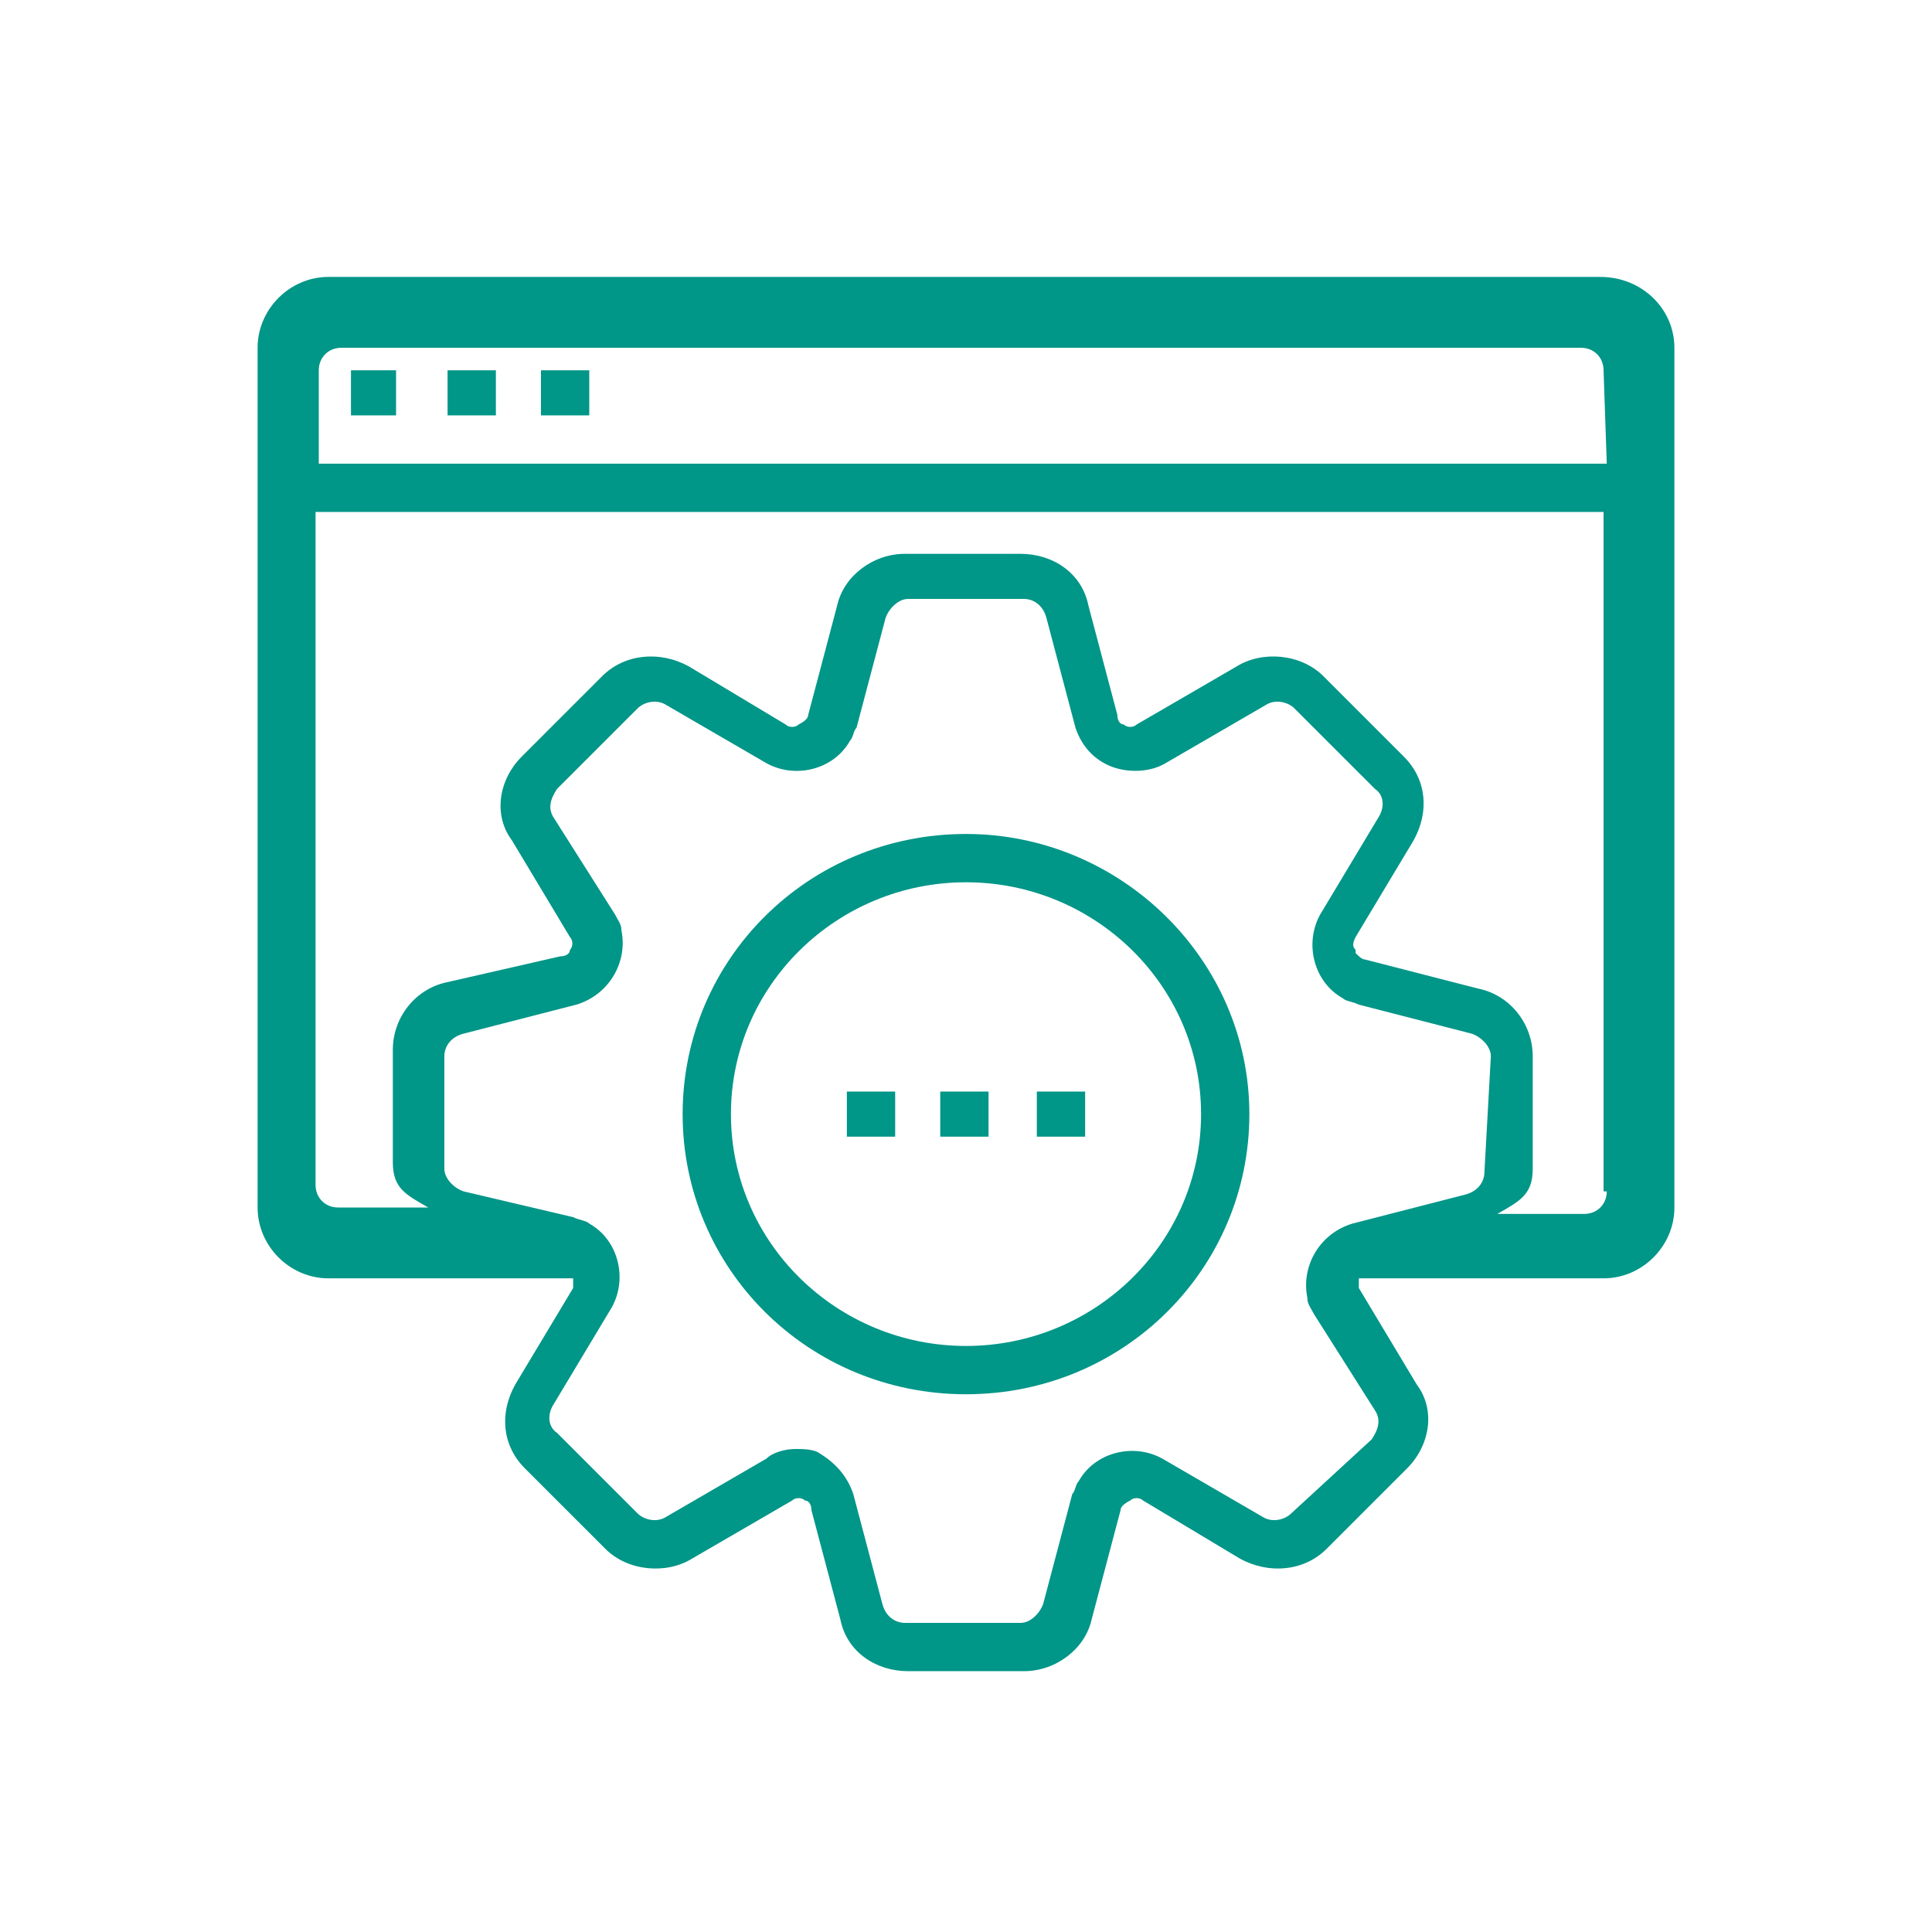 <svg xmlns="http://www.w3.org/2000/svg" xmlns:xlink="http://www.w3.org/1999/xlink" width="1080" zoomAndPan="magnify" viewBox="0 0 810 810" height="1080" preserveAspectRatio="xMidYMid meet" version="1.0"><path fill="#009688" d="M 670.949 116.102 L 137.699 116.102 C 121.5 116.102 108 129.602 108 145.801 L 108 506.25 C 108 522.449 121.5 535.949 137.699 535.949 L 240.301 535.949 C 240.301 537.301 240.301 538.648 240.301 540 L 216 580.5 C 209.25 592.648 210.602 606.148 220.051 615.602 L 253.801 649.352 C 263.25 658.801 279.449 660.148 290.25 653.398 L 332.102 629.102 C 333.449 627.75 336.148 627.75 337.5 629.102 C 338.852 629.102 340.199 630.449 340.199 633.148 L 352.352 679.051 C 355.051 692.551 367.199 700.648 380.699 700.648 L 429.301 700.648 C 442.801 700.648 454.949 691.199 457.648 679.051 L 469.801 633.148 C 469.801 631.801 471.148 630.449 473.852 629.102 C 475.199 627.75 477.898 627.75 479.25 629.102 L 519.75 653.398 C 531.898 660.148 546.75 658.801 556.199 649.352 L 589.949 615.602 C 599.398 606.148 602.102 591.301 594 580.5 L 569.699 540 C 569.699 538.648 569.699 537.301 569.699 535.949 L 672.301 535.949 C 688.5 535.949 702 522.449 702 506.25 L 702 145.801 C 702 129.602 688.5 116.102 670.949 116.102 C 672.301 116.102 672.301 116.102 670.949 116.102 Z M 622.352 491.398 C 622.352 495.449 619.648 499.5 614.25 500.852 L 567 513 C 553.5 517.051 545.398 530.551 548.102 544.051 C 548.102 546.75 549.449 548.102 550.801 550.801 L 576.449 591.301 C 579.148 595.352 577.801 599.398 575.102 603.449 L 541.352 634.5 C 538.648 637.199 533.25 638.551 529.199 635.852 L 487.352 611.551 C 475.199 604.801 459 608.852 452.25 621 C 450.898 622.352 450.898 625.051 449.551 626.398 L 437.398 672.301 C 436.051 676.352 432 680.398 427.949 680.398 L 379.352 680.398 C 375.301 680.398 371.25 677.699 369.898 672.301 L 357.75 626.398 C 355.051 618.301 349.648 612.898 342.898 608.852 C 340.199 607.5 336.148 607.5 333.449 607.5 C 329.398 607.5 324 608.852 321.301 611.551 L 279.449 635.852 C 275.398 638.551 270 637.199 267.301 634.5 L 233.551 600.75 C 229.5 598.051 229.5 592.648 232.199 588.602 L 256.5 548.102 C 263.25 535.949 259.199 519.75 247.051 513 C 245.699 511.648 243 511.648 240.301 510.301 L 194.398 499.5 C 190.352 498.148 186.301 494.102 186.301 490.051 L 186.301 442.801 C 186.301 438.75 189 434.699 194.398 433.352 L 241.648 421.199 C 255.148 417.148 263.25 403.648 260.551 390.148 C 260.551 387.449 259.199 386.102 257.852 383.398 L 232.199 342.898 C 229.5 338.852 230.852 334.801 233.551 330.75 L 267.301 297 C 270 294.301 275.398 292.949 279.449 295.648 L 321.301 319.949 C 333.449 326.699 349.648 322.648 356.398 310.5 C 357.75 309.148 357.75 306.449 359.102 305.102 L 371.25 259.199 C 372.602 255.148 376.648 251.102 380.699 251.102 L 429.301 251.102 C 433.352 251.102 437.398 253.801 438.75 259.199 L 450.898 305.102 C 453.602 313.199 459 318.602 465.75 321.301 C 472.5 324 481.949 324 488.699 319.949 L 530.551 295.648 C 534.602 292.949 540 294.301 542.699 297 L 576.449 330.75 C 580.5 333.449 580.5 338.852 577.801 342.898 L 553.5 383.398 C 546.75 395.551 550.801 411.75 562.949 418.5 C 564.301 419.852 567 419.852 569.699 421.199 L 616.949 433.352 C 621 434.699 625.051 438.75 625.051 442.801 Z M 673.648 499.5 C 673.648 504.898 669.602 508.949 664.199 508.949 L 627.75 508.949 C 637.199 503.551 642.602 500.852 642.602 490.051 L 642.602 442.801 C 642.602 429.301 633.148 417.148 619.648 414.449 L 572.398 402.301 C 571.051 402.301 569.699 400.949 568.352 399.602 L 568.352 398.25 C 567 396.898 567 395.551 568.352 392.852 L 592.648 352.352 C 599.398 340.199 598.051 326.699 588.602 317.25 L 554.852 283.5 C 545.398 274.051 529.199 272.699 518.398 279.449 L 476.551 303.75 C 475.199 305.102 472.5 305.102 471.148 303.75 C 469.801 303.75 468.449 302.398 468.449 299.699 L 456.301 253.801 C 453.602 240.301 441.449 232.199 427.949 232.199 L 379.352 232.199 C 365.852 232.199 353.699 241.648 351 253.801 L 338.852 299.699 C 338.852 301.051 337.5 302.398 334.801 303.75 C 333.449 305.102 330.75 305.102 329.398 303.75 L 288.898 279.449 C 276.75 272.699 261.898 274.051 252.449 283.5 L 218.699 317.25 C 209.25 326.699 206.551 341.551 214.648 352.352 L 238.949 392.852 C 240.301 394.199 240.301 396.898 238.949 398.25 C 238.949 399.602 237.602 400.949 234.898 400.949 L 187.648 411.75 C 174.148 414.449 164.699 426.602 164.699 440.102 L 164.699 487.352 C 164.699 498.148 170.102 500.852 179.551 506.25 L 141.75 506.25 C 136.352 506.25 132.301 502.199 132.301 496.801 L 132.301 214.648 L 672.301 214.648 L 672.301 499.5 Z M 673.648 194.398 L 133.648 194.398 L 133.648 155.25 C 133.648 149.852 137.699 145.801 143.102 145.801 L 136.352 145.801 L 662.852 145.801 C 668.25 145.801 672.301 149.852 672.301 155.25 Z M 673.648 194.398 " fill-opacity="1" fill-rule="nonzero"/><path fill="#009688" d="M 147.148 155.25 L 166.051 155.25 L 166.051 174.148 L 147.148 174.148 Z M 147.148 155.25 " fill-opacity="1" fill-rule="nonzero"/><path fill="#009688" d="M 187.648 155.25 L 207.898 155.25 L 207.898 174.148 L 187.648 174.148 Z M 187.648 155.25 " fill-opacity="1" fill-rule="nonzero"/><path fill="#009688" d="M 226.801 155.25 L 247.051 155.25 L 247.051 174.148 L 226.801 174.148 Z M 226.801 155.25 " fill-opacity="1" fill-rule="nonzero"/><path fill="#009688" d="M 405 349.648 C 338.852 349.648 286.199 402.301 286.199 467.102 C 286.199 531.898 338.852 584.551 405 584.551 C 471.148 584.551 523.801 531.898 523.801 467.102 C 523.801 402.301 469.801 349.648 405 349.648 Z M 405 564.301 C 351 564.301 306.449 521.102 306.449 467.102 C 306.449 413.102 351 369.898 405 369.898 C 459 369.898 503.551 413.102 503.551 467.102 C 503.551 521.102 459 564.301 405 564.301 Z M 405 564.301 " fill-opacity="1" fill-rule="nonzero"/><path fill="#009688" d="M 394.199 457.648 L 414.449 457.648 L 414.449 476.551 L 394.199 476.551 Z M 394.199 457.648 " fill-opacity="1" fill-rule="nonzero"/><path fill="#009688" d="M 434.699 457.648 L 454.949 457.648 L 454.949 476.551 L 434.699 476.551 Z M 434.699 457.648 " fill-opacity="1" fill-rule="nonzero"/><path fill="#009688" d="M 355.051 457.648 L 375.301 457.648 L 375.301 476.551 L 355.051 476.551 Z M 355.051 457.648 " fill-opacity="1" fill-rule="nonzero"/></svg>